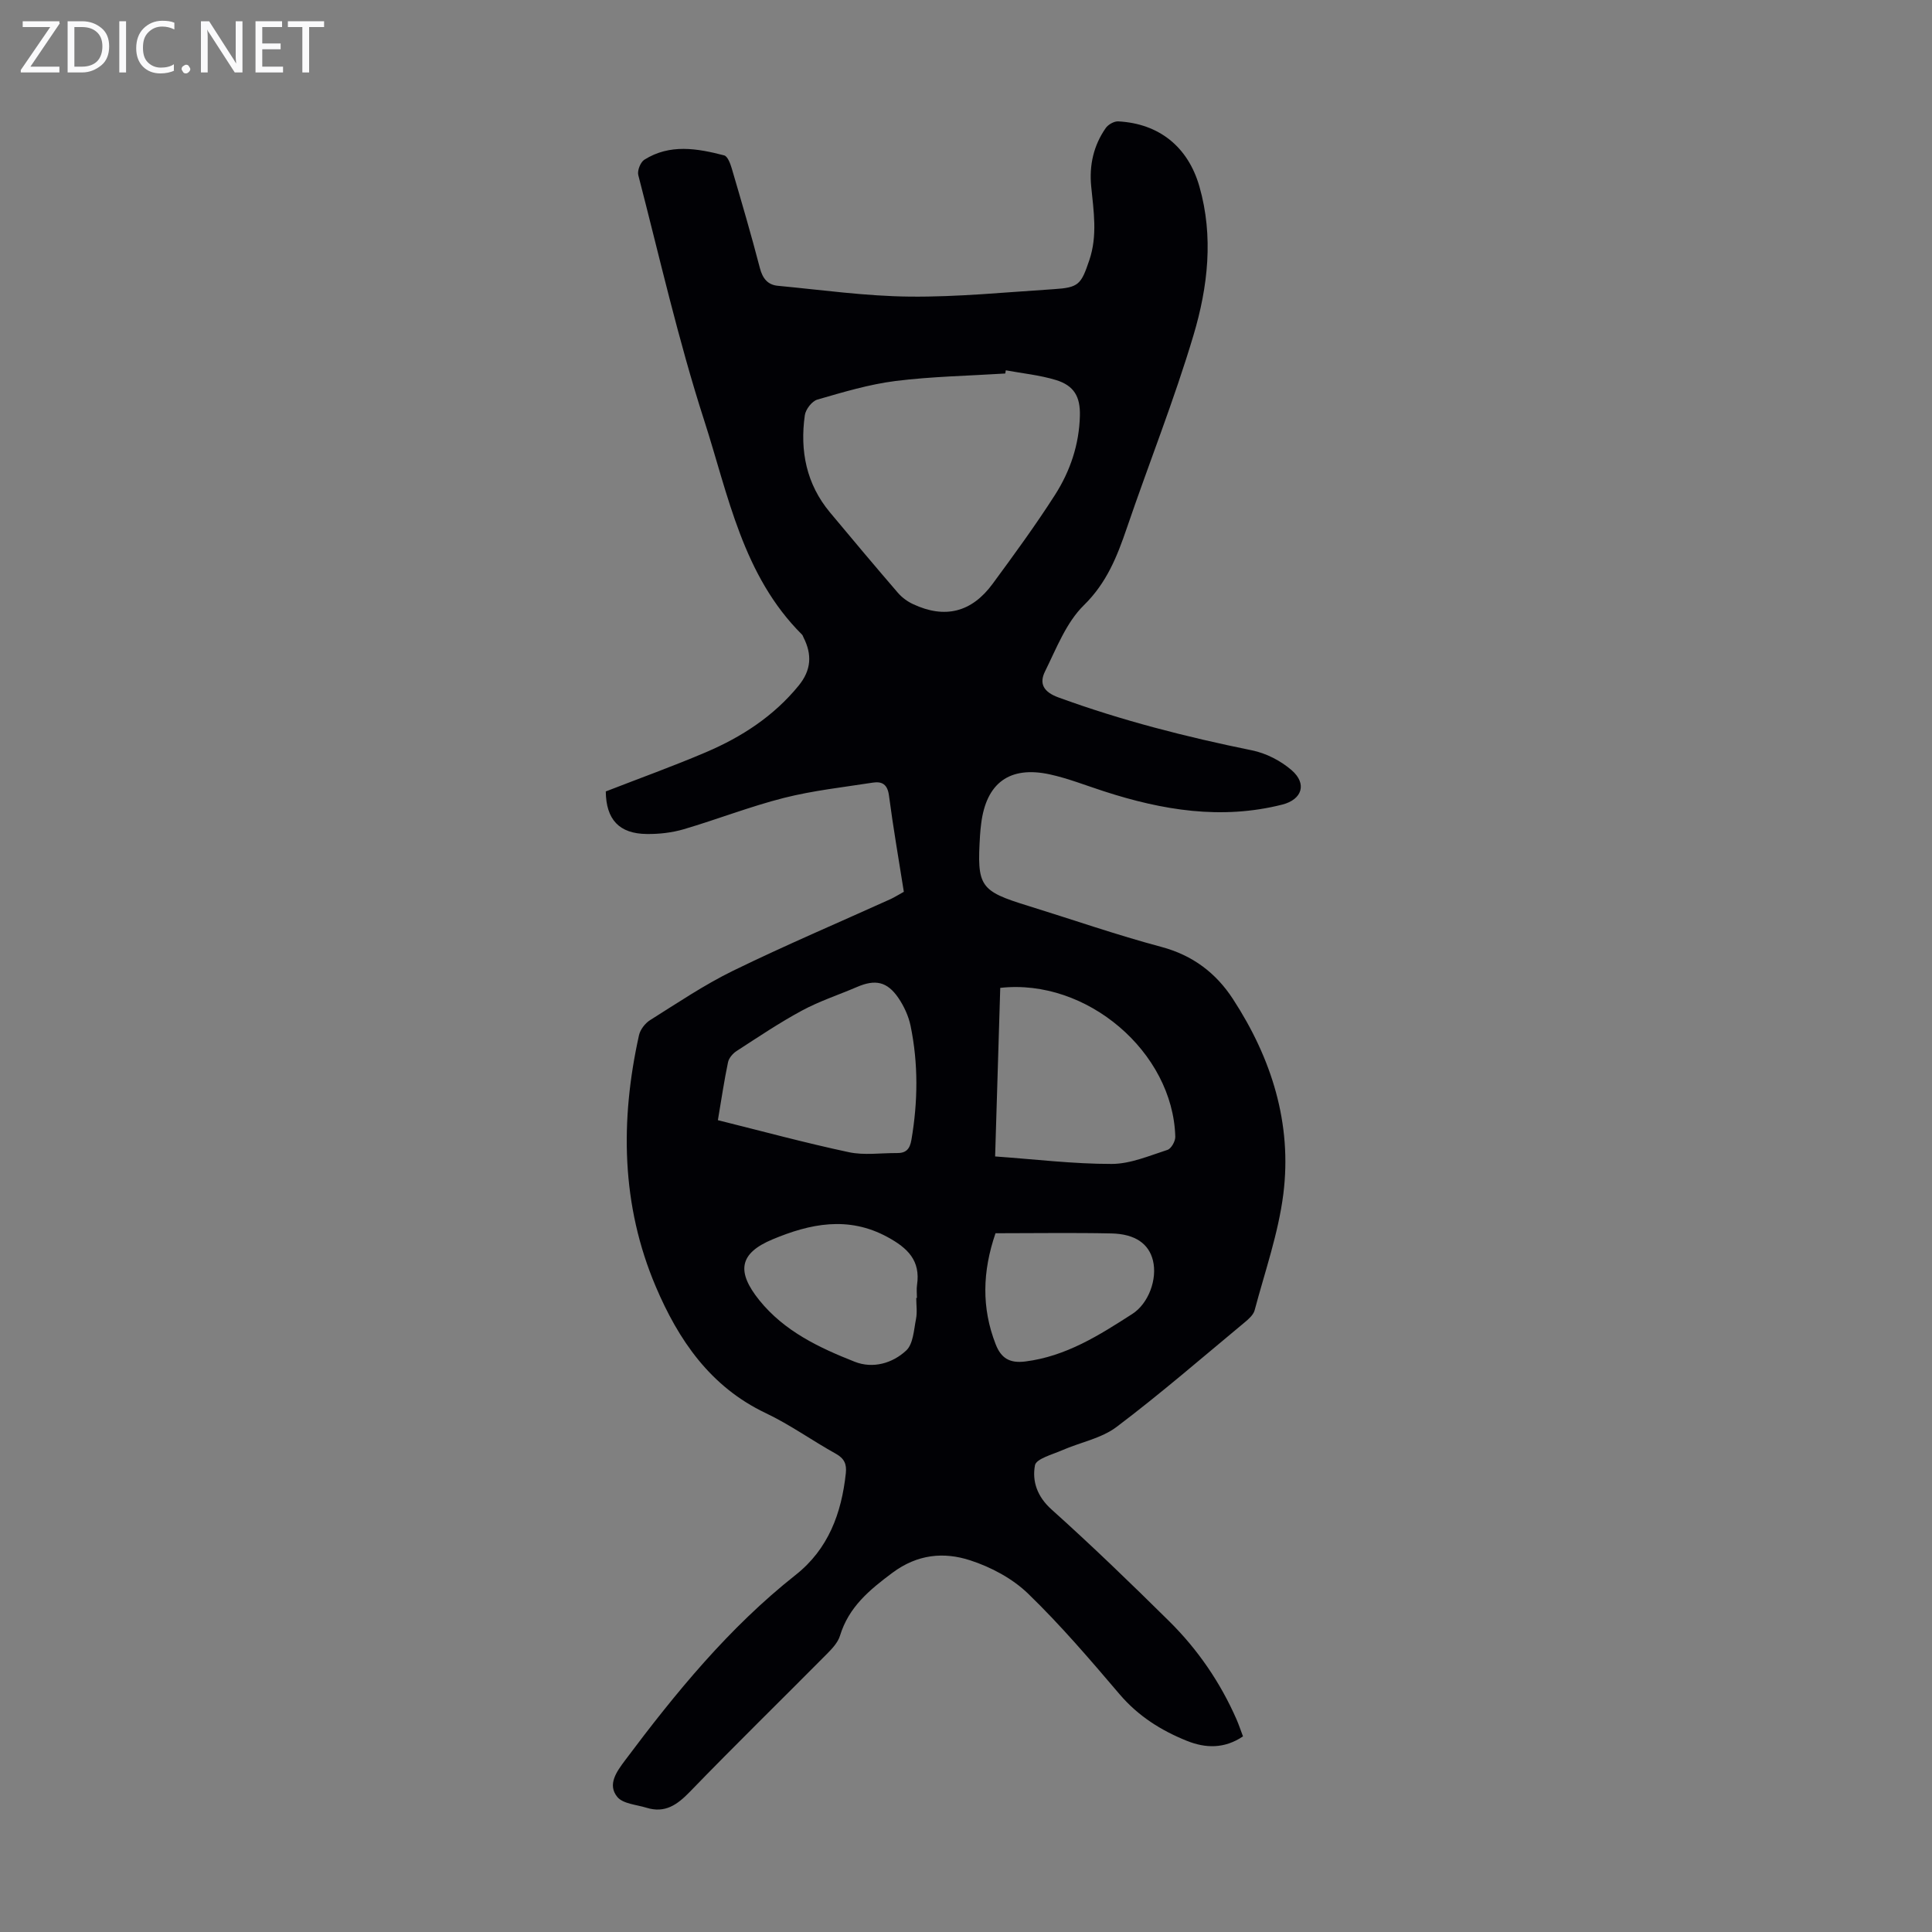 <svg enable-background="new 0 0 400 400" viewBox="0 0 400 400" xmlns="http://www.w3.org/2000/svg"><rect x="0" y="0" width="400" height="400" fill="#808080" stroke="none"/><g fill="#fafafb"><path d="m12.4 4.8-6.1 9h6v1.2h-8v-.5l6.1-8.9h-5.7v-1.2h7.6v.4z"/><path d="m14 15v-10.6h3c1.6 0 2.9.5 4 1.4s1.6 2.2 1.6 3.8-.5 3-1.6 3.9-2.4 1.5-4 1.5zm1.4-9.4v8.2h1.6c1.3 0 2.4-.4 3.1-1.1s1.1-1.8 1.1-3.1-.4-2.3-1.2-3-1.8-1-3.1-1z"/><path d="m26.1 4.4v10.6h-1.4v-10.6z"/><path d="m36.1 14.6c-.8.4-1.8.6-2.9.6-1.5 0-2.7-.5-3.6-1.4s-1.4-2.2-1.4-3.8c0-1.7.5-3.1 1.5-4.1s2.3-1.6 3.9-1.6c1 0 1.8.1 2.5.4v1.4c-.8-.4-1.6-.6-2.5-.6-1.2 0-2.1.4-2.9 1.2s-1.1 1.8-1.1 3.2c0 1.3.3 2.3 1 3s1.6 1.1 2.7 1.1c1 0 2-.2 2.7-.7v1.3z"/><path d="m37.6 14.3c0-.2.1-.5.3-.6s.4-.3.6-.3c.3 0 .5.1.6.3s.3.4.3.6-.1.4-.3.6-.4.3-.6.3c-.3 0-.5-.1-.6-.3s-.3-.4-.3-.6z"/><path d="m50.2 15h-1.6l-5.3-8.2c-.2-.2-.3-.5-.4-.7 0 .2.1.7.1 1.5v7.4h-1.4v-10.6h1.7l5.2 8.1c.2.4.4.6.4.7 0-.3-.1-.8-.1-1.5v-7.3h1.4z"/><path d="m58.6 15h-5.7v-10.6h5.5v1.2h-4.1v3.4h3.8v1.2h-3.8v3.6h4.3z"/><path d="m67.1 5.6h-3.1v9.4h-1.4v-9.4h-3v-1.2h7.5z"/></g><path d="m187.13 184.64c-1.06-6.71-2.21-13.31-3.08-19.95-.3-2.27-1.41-2.95-3.31-2.66-6.16.96-12.39 1.64-18.41 3.16-7.03 1.78-13.82 4.45-20.79 6.5-2.43.71-5.07 1.01-7.62.98-5.74-.05-8.44-3.01-8.5-8.81 6.95-2.71 13.97-5.23 20.81-8.15 7.36-3.15 13.98-7.45 19.14-13.78 2.61-3.21 2.78-6.42.99-9.95-.1-.2-.16-.44-.31-.59-12.29-12.23-15.26-28.86-20.25-44.33-5.38-16.67-9.25-33.83-13.65-50.81-.24-.92.45-2.67 1.25-3.18 5.28-3.33 10.95-2.35 16.53-.9.72.19 1.27 1.69 1.57 2.69 2.01 6.86 4.03 13.72 5.83 20.65.56 2.16 1.64 3.47 3.72 3.66 9.1.86 18.21 2.15 27.32 2.24 9.93.1 19.87-.91 29.8-1.54 5.2-.33 5.66-.99 7.36-6 1.73-5.1.89-10.17.39-15.28-.43-4.38.49-8.47 3.01-12.08.51-.73 1.74-1.43 2.6-1.38 8.43.45 14.44 5.26 16.79 13.47 2.97 10.37 1.76 20.82-1.22 30.8-4.01 13.47-9.25 26.57-13.79 39.89-2.02 5.91-4.16 11.37-8.92 16.03-3.65 3.58-5.67 8.93-8.03 13.69-1.25 2.52-.32 4.26 2.79 5.39 13.06 4.77 26.45 8.18 40.05 10.95 2.92.59 5.96 2.15 8.22 4.11 3.24 2.81 2.17 6.07-1.93 7.12-12.62 3.2-24.85 1.17-36.95-2.76-3.72-1.2-7.38-2.66-11.18-3.49-8.34-1.82-13.18 1.78-14.22 10.21-.1.78-.18 1.56-.23 2.34-.67 10.71-.07 11.57 10 14.68 9.18 2.84 18.27 6.01 27.55 8.49 6.49 1.73 11.32 5.42 14.81 10.79 7.98 12.25 12.27 25.74 10.43 40.38-1.03 8.14-3.82 16.07-5.94 24.05-.25.95-1.23 1.82-2.05 2.5-8.79 7.29-17.42 14.78-26.52 21.65-3.17 2.4-7.53 3.19-11.29 4.84-2.03.89-5.37 1.76-5.62 3.11-.62 3.3.45 6.48 3.43 9.15 8.33 7.47 16.38 15.25 24.34 23.12 5.93 5.86 10.61 12.69 13.97 20.36.48 1.11.86 2.26 1.33 3.5-3.86 2.59-7.74 2.48-11.63.92-5.34-2.15-10.06-5.12-13.9-9.62-6.09-7.15-12.22-14.33-18.96-20.85-3.23-3.13-7.67-5.5-11.99-6.9-5.47-1.78-10.93-1.28-16.12 2.59-4.79 3.57-9.03 7.09-10.84 13.02-.43 1.4-1.61 2.66-2.69 3.75-9.46 9.54-19.07 18.93-28.41 28.58-2.62 2.7-5.14 4.46-8.94 3.29-2.1-.65-4.89-.81-6.07-2.25-2.1-2.57-.11-5.26 1.59-7.54 10.48-14 21.51-27.49 35.34-38.42 6.76-5.34 9.5-12.75 10.39-21.06.2-1.9-.32-3.05-2.07-4.03-4.89-2.71-9.47-6.02-14.51-8.41-11.5-5.46-18.09-15.17-22.78-26.22-7.15-16.83-7.38-34.36-3.46-52.03.26-1.16 1.26-2.46 2.29-3.11 5.66-3.55 11.23-7.32 17.21-10.24 10.74-5.24 21.75-9.92 32.65-14.85.85-.41 1.69-.94 2.68-1.48zm21.11-107.97c-.04.22-.07.44-.11.66-7.58.48-15.2.61-22.72 1.55-5.47.69-10.85 2.31-16.18 3.85-1.12.32-2.43 2.02-2.6 3.24-1.04 7.37.31 14.24 5.2 20.11 4.65 5.58 9.32 11.14 14.06 16.64.84.98 1.98 1.82 3.15 2.36 6.58 3.08 12.13 1.72 16.49-4.23 4.43-6.03 8.86-12.08 12.89-18.38 3.15-4.92 5.02-10.45 5.16-16.41.1-3.92-1.2-6.23-4.96-7.38-3.34-1.02-6.9-1.37-10.38-2.01zm-59.61 155.25c9.2 2.29 18.11 4.71 27.12 6.63 3.19.68 6.63.15 9.96.18 1.87.02 2.66-.81 2.99-2.74 1.35-7.9 1.44-15.79-.18-23.63-.42-2.01-1.36-4.04-2.52-5.75-2.33-3.41-4.8-3.89-8.56-2.27-3.79 1.63-7.76 2.92-11.37 4.87-4.68 2.52-9.11 5.51-13.59 8.41-.77.5-1.57 1.44-1.75 2.3-.8 3.8-1.36 7.65-2.1 12zm57.4 7.51c8.3.59 16.21 1.56 24.12 1.55 3.87 0 7.77-1.69 11.56-2.91.78-.25 1.65-1.8 1.62-2.73-.48-17.52-18.32-32.82-36.24-30.81-.34 11.41-.69 22.89-1.06 34.9zm-16.33 29.29h.14c0-.89-.11-1.81.02-2.68.76-5.06-1.94-7.65-6.11-9.92-8.15-4.44-16.07-2.76-23.81.48-6.93 2.9-7.49 6.68-2.73 12.6 5.19 6.43 12.38 9.83 19.76 12.74 3.76 1.48 7.81.32 10.65-2.33 1.46-1.36 1.58-4.27 2.03-6.53.28-1.41.05-2.91.05-4.36zm16.41-13.39c-2.72 7.93-2.91 15.45.03 22.98 1.12 2.88 2.88 3.98 6.14 3.57 8.42-1.06 15.28-5.42 22.15-9.84 3.35-2.15 5.23-7.19 4.27-11.09-.85-3.43-3.65-5.47-8.58-5.58-7.92-.17-15.84-.04-24.01-.04z" fill="#010105"/></svg>